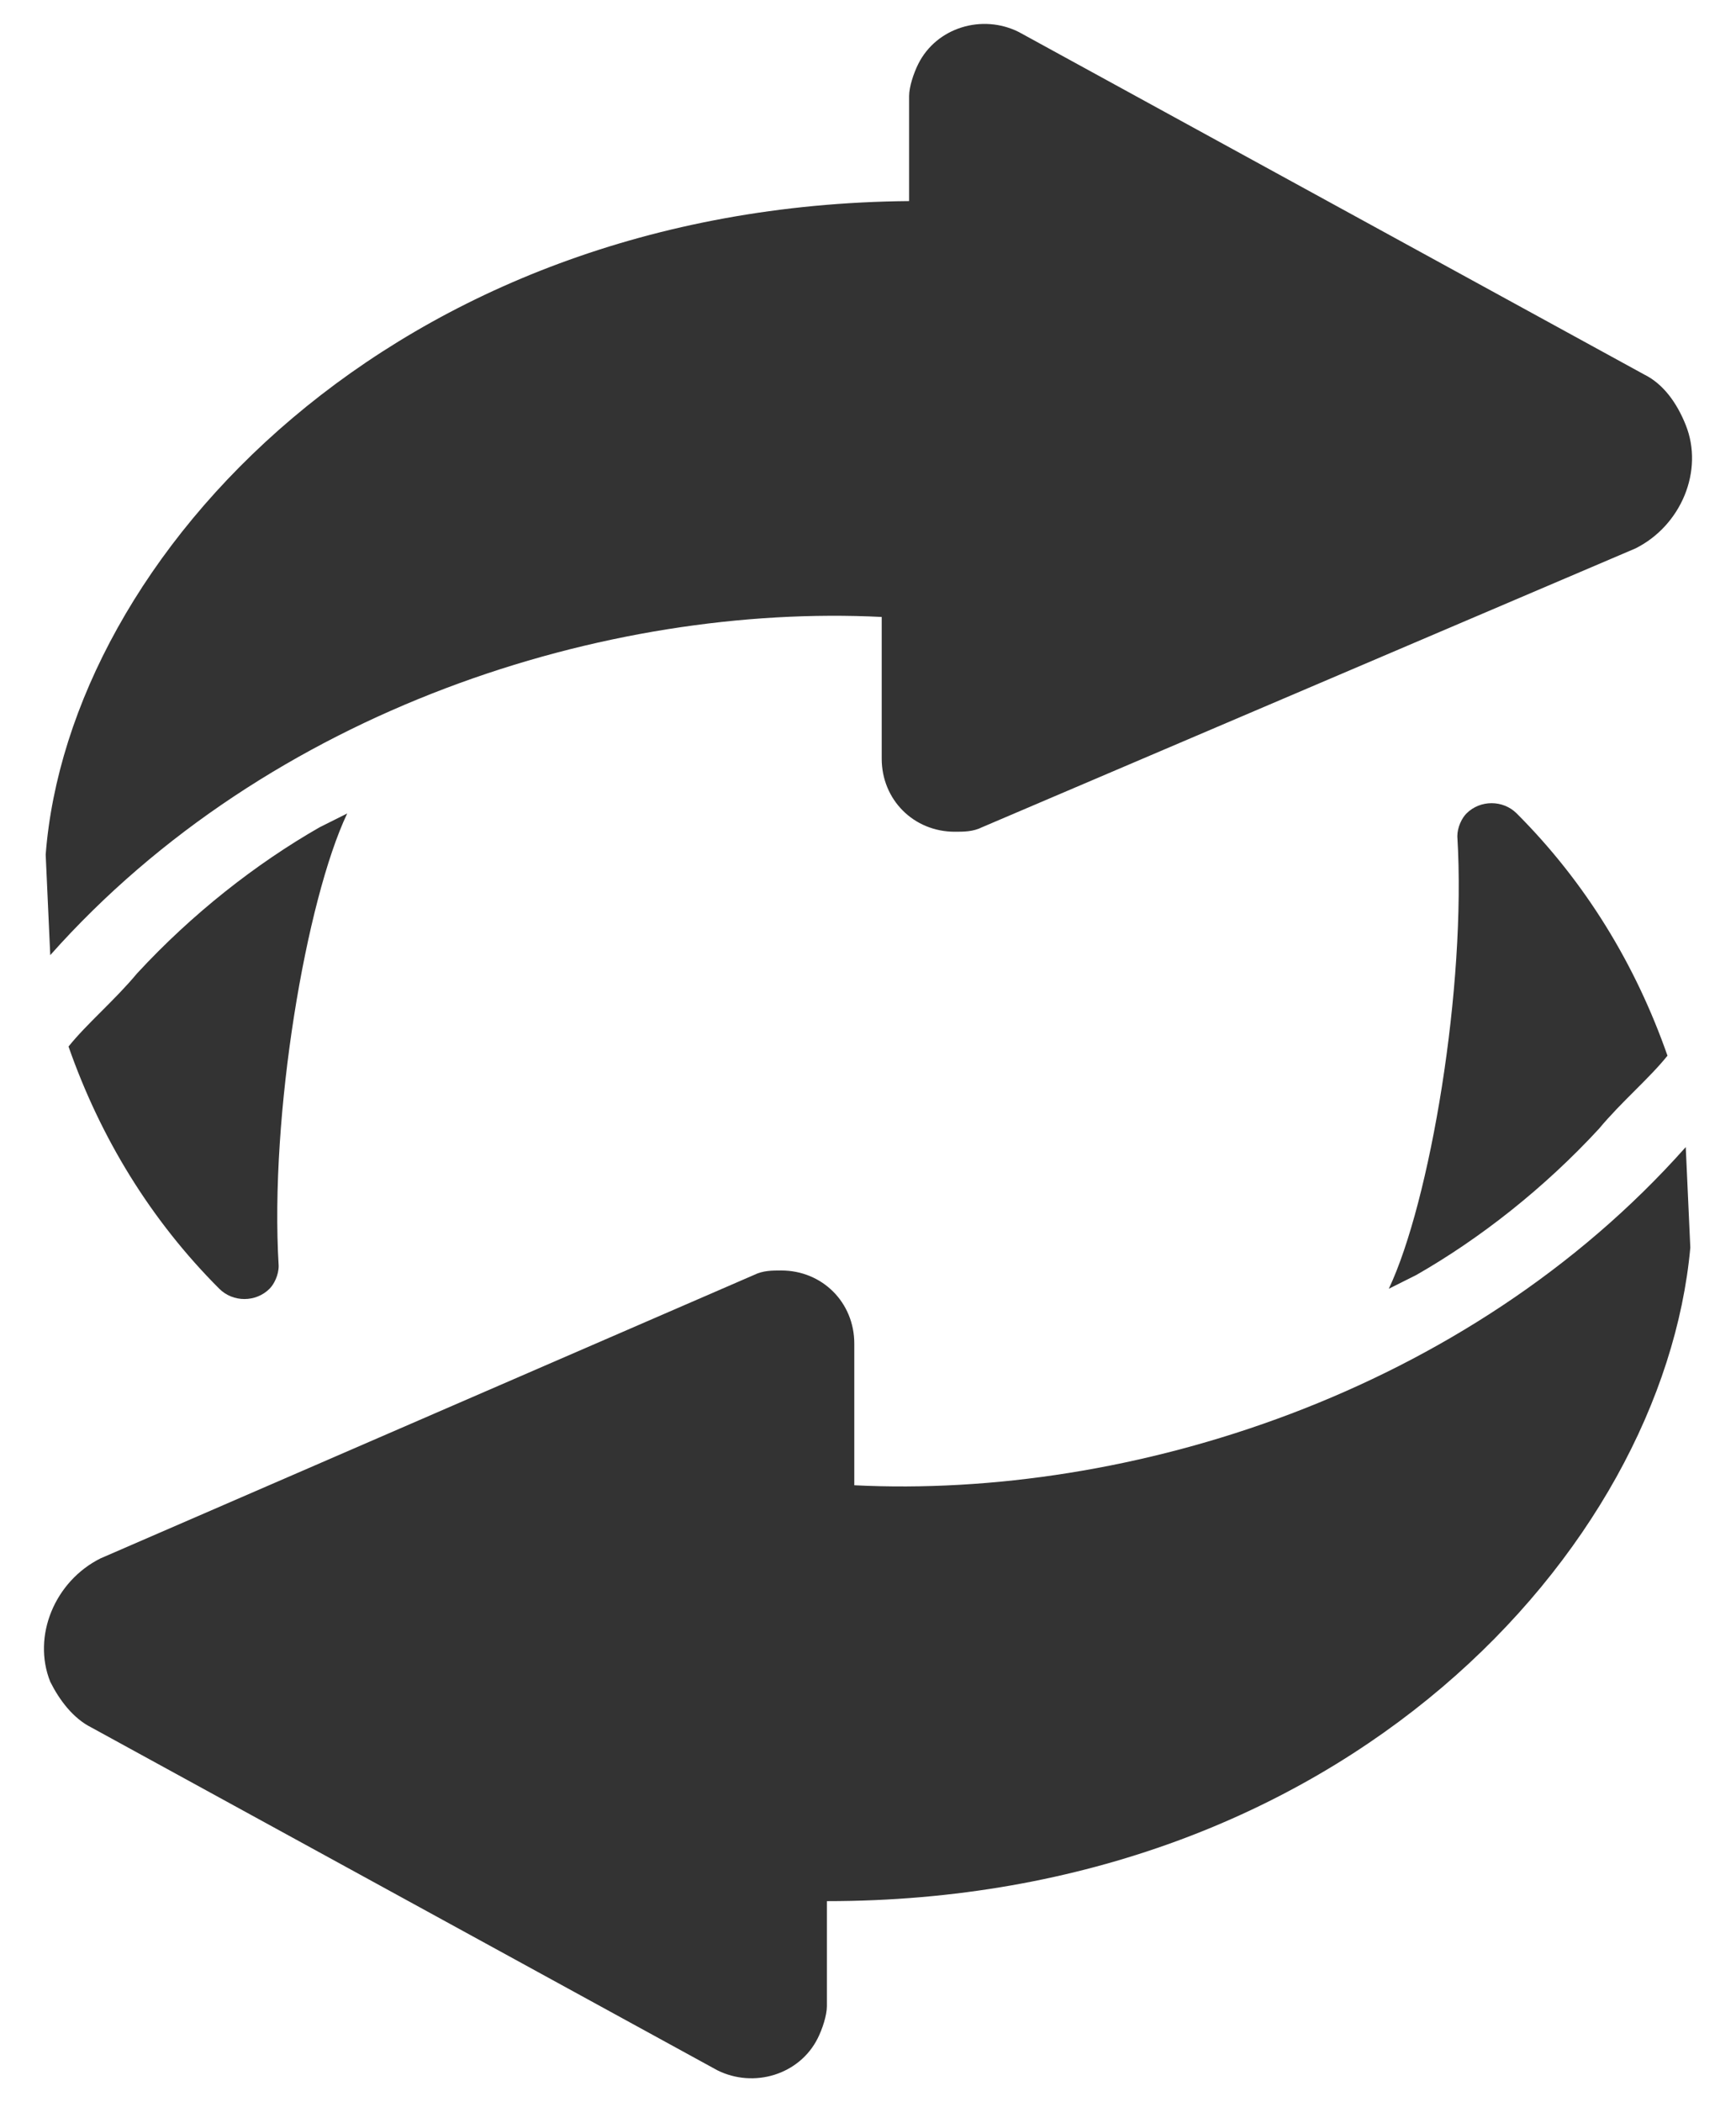 <?xml version="1.0" encoding="utf-8"?>
<!-- Generator: Adobe Illustrator 19.0.0, SVG Export Plug-In . SVG Version: 6.00 Build 0)  -->
<svg version="1.1" id="Layer_1" xmlns="http://www.w3.org/2000/svg" xmlns:xlink="http://www.w3.org/1999/xlink" x="0px" y="0px"
	 width="38px" height="46px" viewBox="0 0 38 46" style="enable-background:new 0 0 38 46;" xml:space="preserve">
<style type="text/css">
	.st0{fill:#333333;}
</style>
<g id="XMLID_1_">
	<path id="XMLID_5_" class="st0" d="M36,8.2L22.3,0.7c-0.8-0.4-1.8-0.1-2.2,0.7c-0.1,0.2-0.2,0.5-0.2,0.7v2.3
		C8.6,4.5,1.5,12.2,1,18.7l0.1,2.2c4.8-5.4,12.2-7.7,18.2-7.4l0,3.1c0,0.9,0.7,1.6,1.6,1.6c0.2,0,0.4,0,0.6-0.1l14.3-6.1
		c1-0.5,1.5-1.7,1.1-2.7C36.7,8.8,36.4,8.4,36,8.2L36,8.2z"/>
	<path id="XMLID_4_" class="st0" d="M3,21.3c-0.5,0.6-1.1,1.1-1.5,1.6c0.7,2,1.8,3.8,3.3,5.3c0.3,0.3,0.8,0.3,1.1,0
		c0.1-0.1,0.2-0.3,0.2-0.5c-0.2-3.3,0.6-8,1.5-9.9c-0.2,0.1-0.4,0.2-0.6,0.3C5.6,18.9,4.2,20,3,21.3L3,21.3z"/>
	<path id="XMLID_3_" class="st0" d="M2,37.8l13.7,7.5c0.8,0.4,1.8,0.1,2.2-0.7c0.1-0.2,0.2-0.5,0.2-0.7v-2.3
		c11.3,0,18.3-7.7,18.9-14.3l-0.1-2.2c-4.8,5.4-12.2,7.7-18.2,7.4l0-3.1c0-0.9-0.7-1.6-1.6-1.6c-0.2,0-0.4,0-0.6,0.1L2.2,34.1
		c-1,0.5-1.5,1.7-1.1,2.7C1.3,37.2,1.6,37.6,2,37.8L2,37.8z"/>
	<path id="XMLID_2_" class="st0" d="M35,24.7c0.5-0.6,1.1-1.1,1.5-1.6c-0.7-2-1.8-3.8-3.3-5.3c-0.3-0.3-0.8-0.3-1.1,0
		c-0.1,0.1-0.2,0.3-0.2,0.5c0.2,3.3-0.6,8-1.5,9.9c0.2-0.1,0.4-0.2,0.6-0.3C32.4,27.1,33.8,26,35,24.7z"/>
</g>
</svg>
